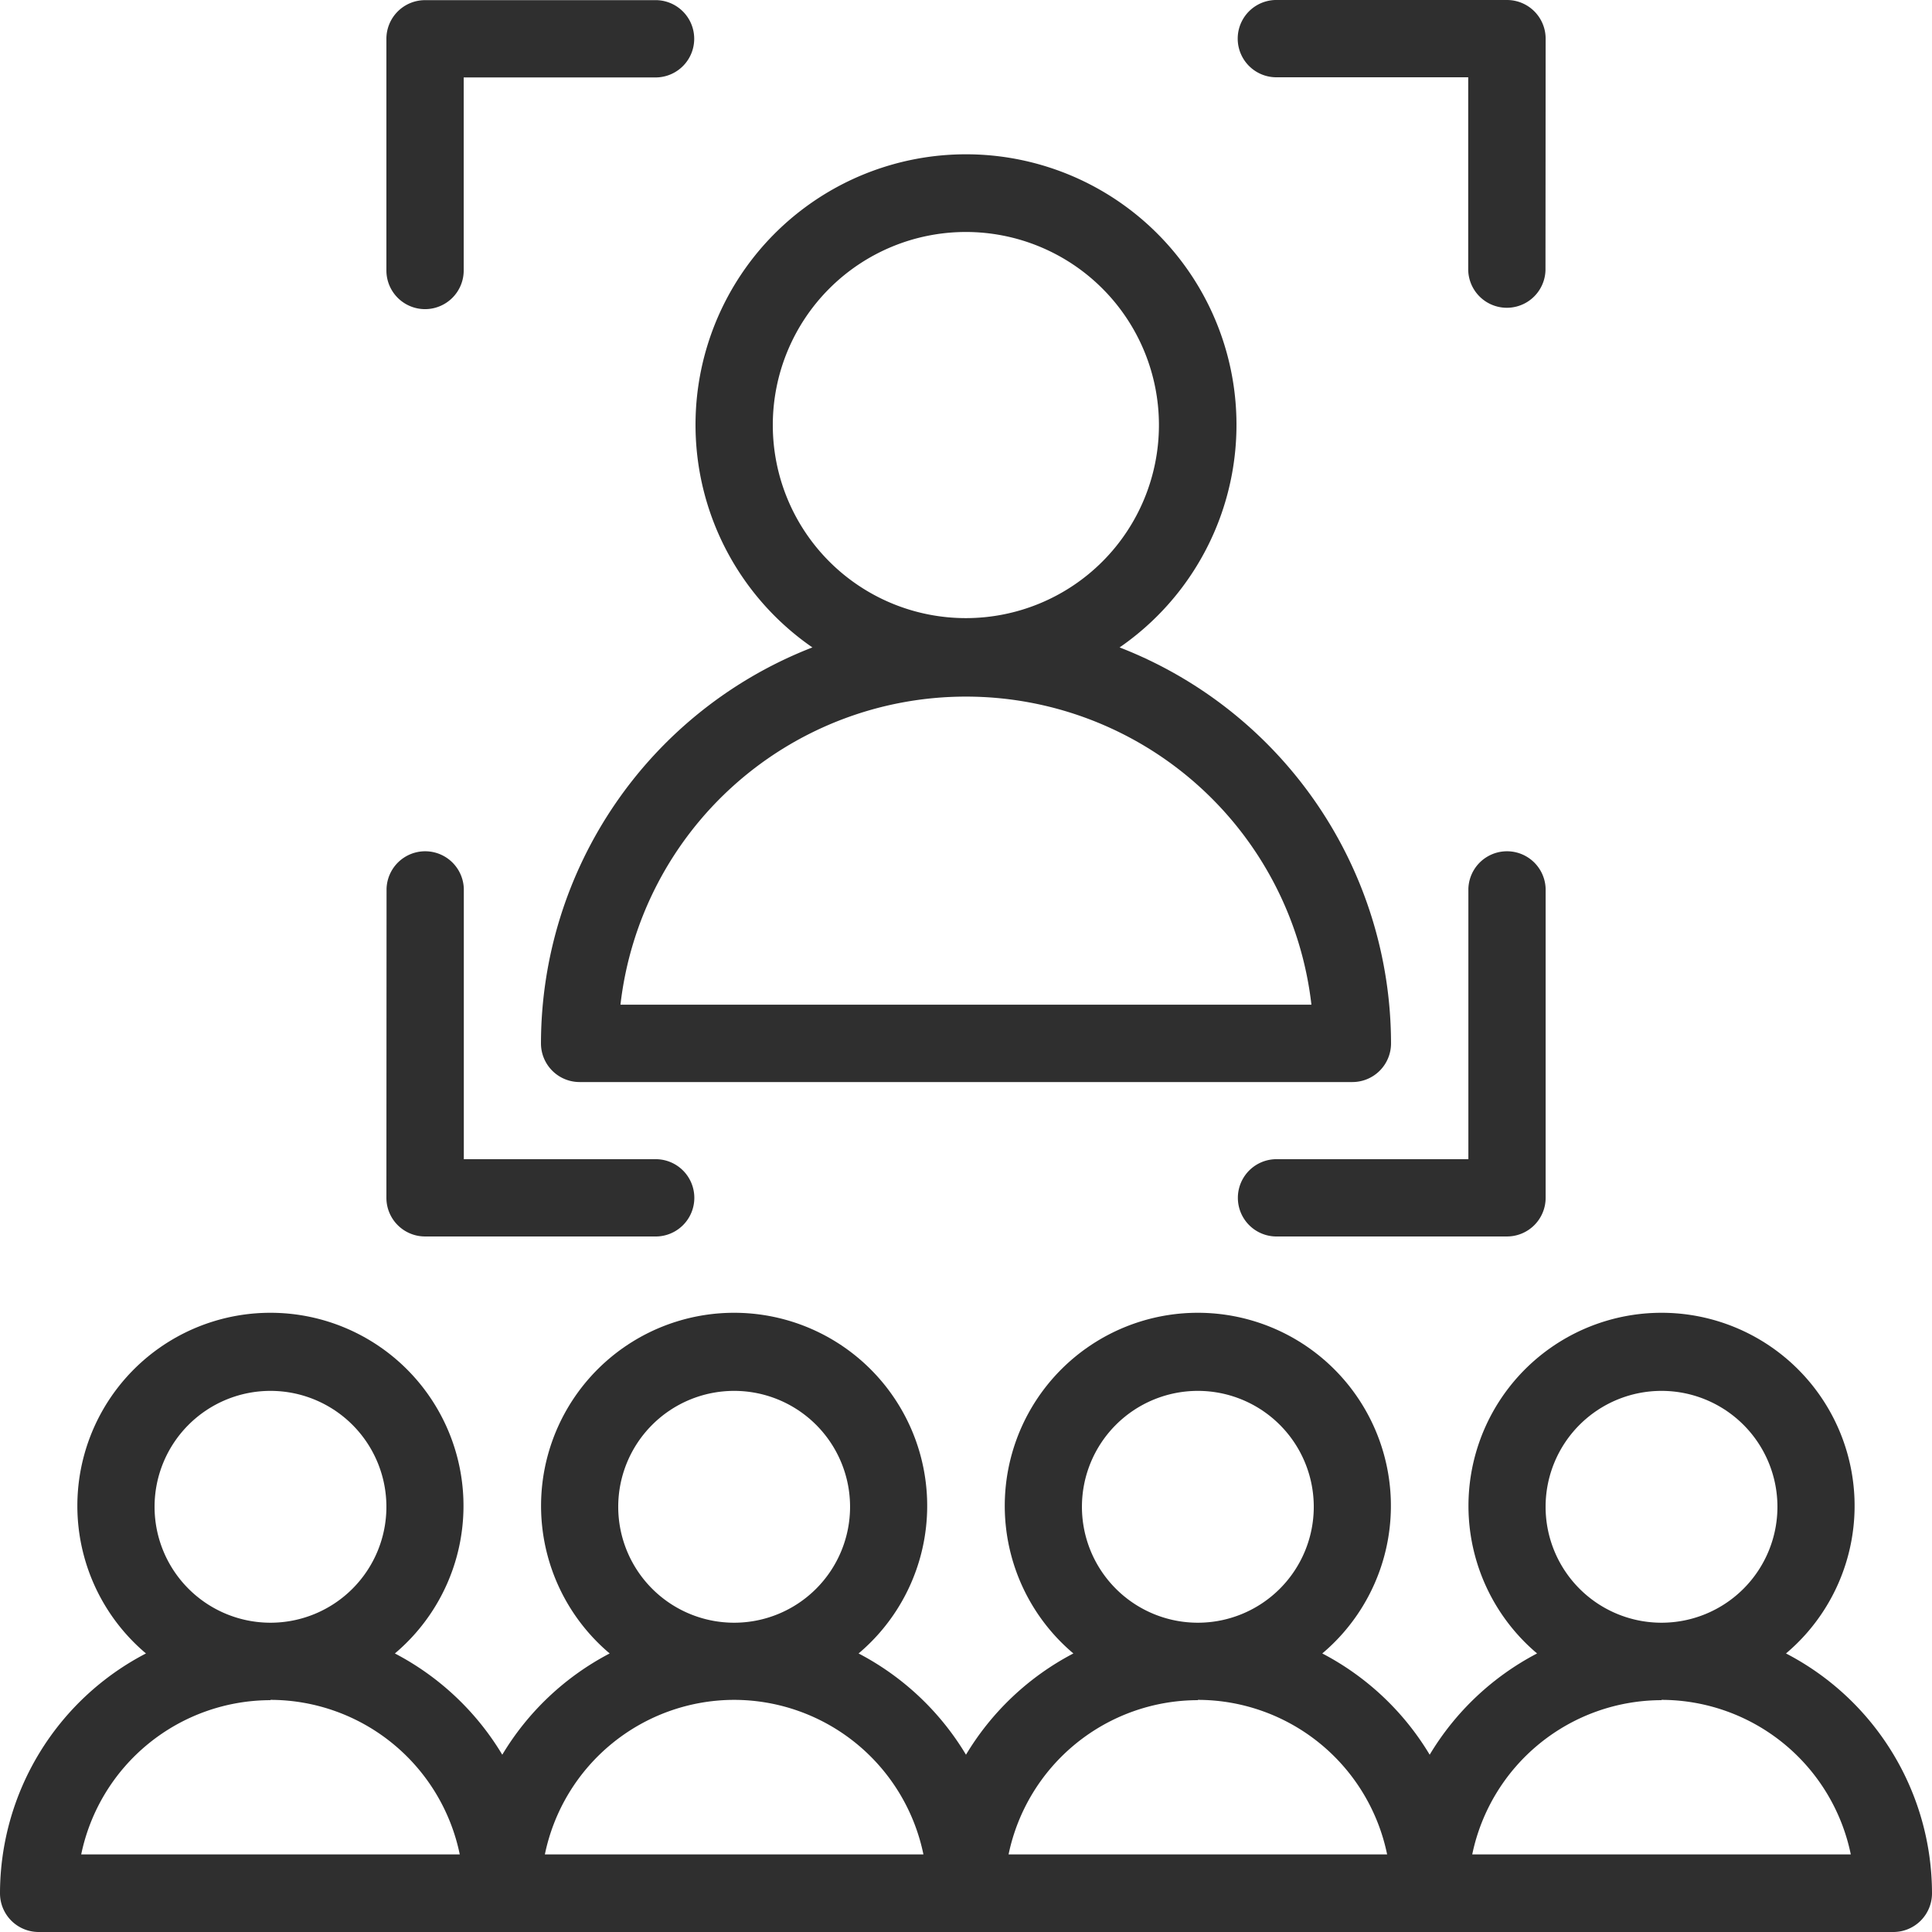 <?xml version="1.0" encoding="UTF-8"?>
<svg xmlns="http://www.w3.org/2000/svg" width="51.035" height="51.035" viewBox="0 0 51.035 51.035">
  <g id="noun-leader-4941664" transform="translate(-7 -7)">
    <path id="Tracciato_318" data-name="Tracciato 318" d="M8.021,57.332H57.014a1.021,1.021,0,0,0,1.021-1.021,7.145,7.145,0,0,0-3.857-6.337,5.1,5.1,0,1,0-6.575,0,7.183,7.183,0,0,0-2.837,2.675,7.183,7.183,0,0,0-2.837-2.675,5.1,5.1,0,1,0-6.575,0,7.183,7.183,0,0,0-2.837,2.675,7.183,7.183,0,0,0-2.837-2.675,5.1,5.1,0,1,0-6.575,0,7.183,7.183,0,0,0-2.837,2.675,7.183,7.183,0,0,0-2.837-2.675,5.1,5.1,0,1,0-6.575,0A7.145,7.145,0,0,0,7,56.311,1.021,1.021,0,0,0,8.021,57.332ZM47.828,46.1a3.062,3.062,0,1,1,3.062,3.062A3.062,3.062,0,0,1,47.828,46.1Zm3.062,5.1a5.112,5.112,0,0,1,5,4.083h-10A5.112,5.112,0,0,1,50.89,51.208ZM35.58,46.1a3.062,3.062,0,1,1,3.062,3.062A3.062,3.062,0,0,1,35.58,46.1Zm3.062,5.1a5.112,5.112,0,0,1,5,4.083h-10A5.112,5.112,0,0,1,38.642,51.208ZM23.331,46.1a3.062,3.062,0,1,1,3.062,3.062A3.062,3.062,0,0,1,23.331,46.1Zm3.062,5.1a5.112,5.112,0,0,1,5,4.083h-10a5.112,5.112,0,0,1,5-4.083ZM11.083,46.1a3.062,3.062,0,1,1,3.062,3.062A3.062,3.062,0,0,1,11.083,46.1Zm3.062,5.1a5.112,5.112,0,0,1,5,4.083h-10A5.112,5.112,0,0,1,14.145,51.208Z" transform="translate(0 0.703)" fill="#2f2f2f"></path>
    <path id="Tracciato_319" data-name="Tracciato 319" d="M43.455,34.476a11.236,11.236,0,0,0-7.17-10.457,7.145,7.145,0,1,0-8.115,0A11.236,11.236,0,0,0,21,34.476,1.021,1.021,0,0,0,22.021,35.5H42.435A1.021,1.021,0,0,0,43.455,34.476ZM27.124,18.145a5.1,5.1,0,1,1,5.1,5.1A5.1,5.1,0,0,1,27.124,18.145ZM23.1,33.456a9.186,9.186,0,0,1,18.252,0Z" transform="translate(0.29 0.083)" fill="#2f2f2f"></path>
    <path id="Tracciato_320" data-name="Tracciato 320" d="M18.021,15.166a1.021,1.021,0,0,0,1.021-1.021v-5.1h5.1a1.021,1.021,0,0,0,0-2.041H18.021A1.021,1.021,0,0,0,17,8.021v6.124A1.021,1.021,0,0,0,18.021,15.166Z" transform="translate(0.207 0)" fill="#2f2f2f"></path>
    <path id="Tracciato_321" data-name="Tracciato 321" d="M47.166,8.021A1.021,1.021,0,0,0,46.145,7H40.021a1.021,1.021,0,0,0,0,2.041h5.1v5.1a1.021,1.021,0,0,0,2.041,0Z" transform="translate(0.663 0)" fill="#2f2f2f"></path>
    <path id="Tracciato_322" data-name="Tracciato 322" d="M17,38.186a1.021,1.021,0,0,0,1.021,1.021h6.124a1.021,1.021,0,0,0,0-2.041h-5.1V30.021a1.021,1.021,0,0,0-2.041,0Z" transform="translate(0.207 0.455)" fill="#2f2f2f"></path>
    <path id="Tracciato_323" data-name="Tracciato 323" d="M40.021,39.207h6.124a1.021,1.021,0,0,0,1.021-1.021V30.021a1.021,1.021,0,0,0-2.041,0v7.145h-5.1a1.021,1.021,0,0,0,0,2.041Z" transform="translate(0.663 0.455)" fill="#2f2f2f"></path>
  </g>
</svg>
